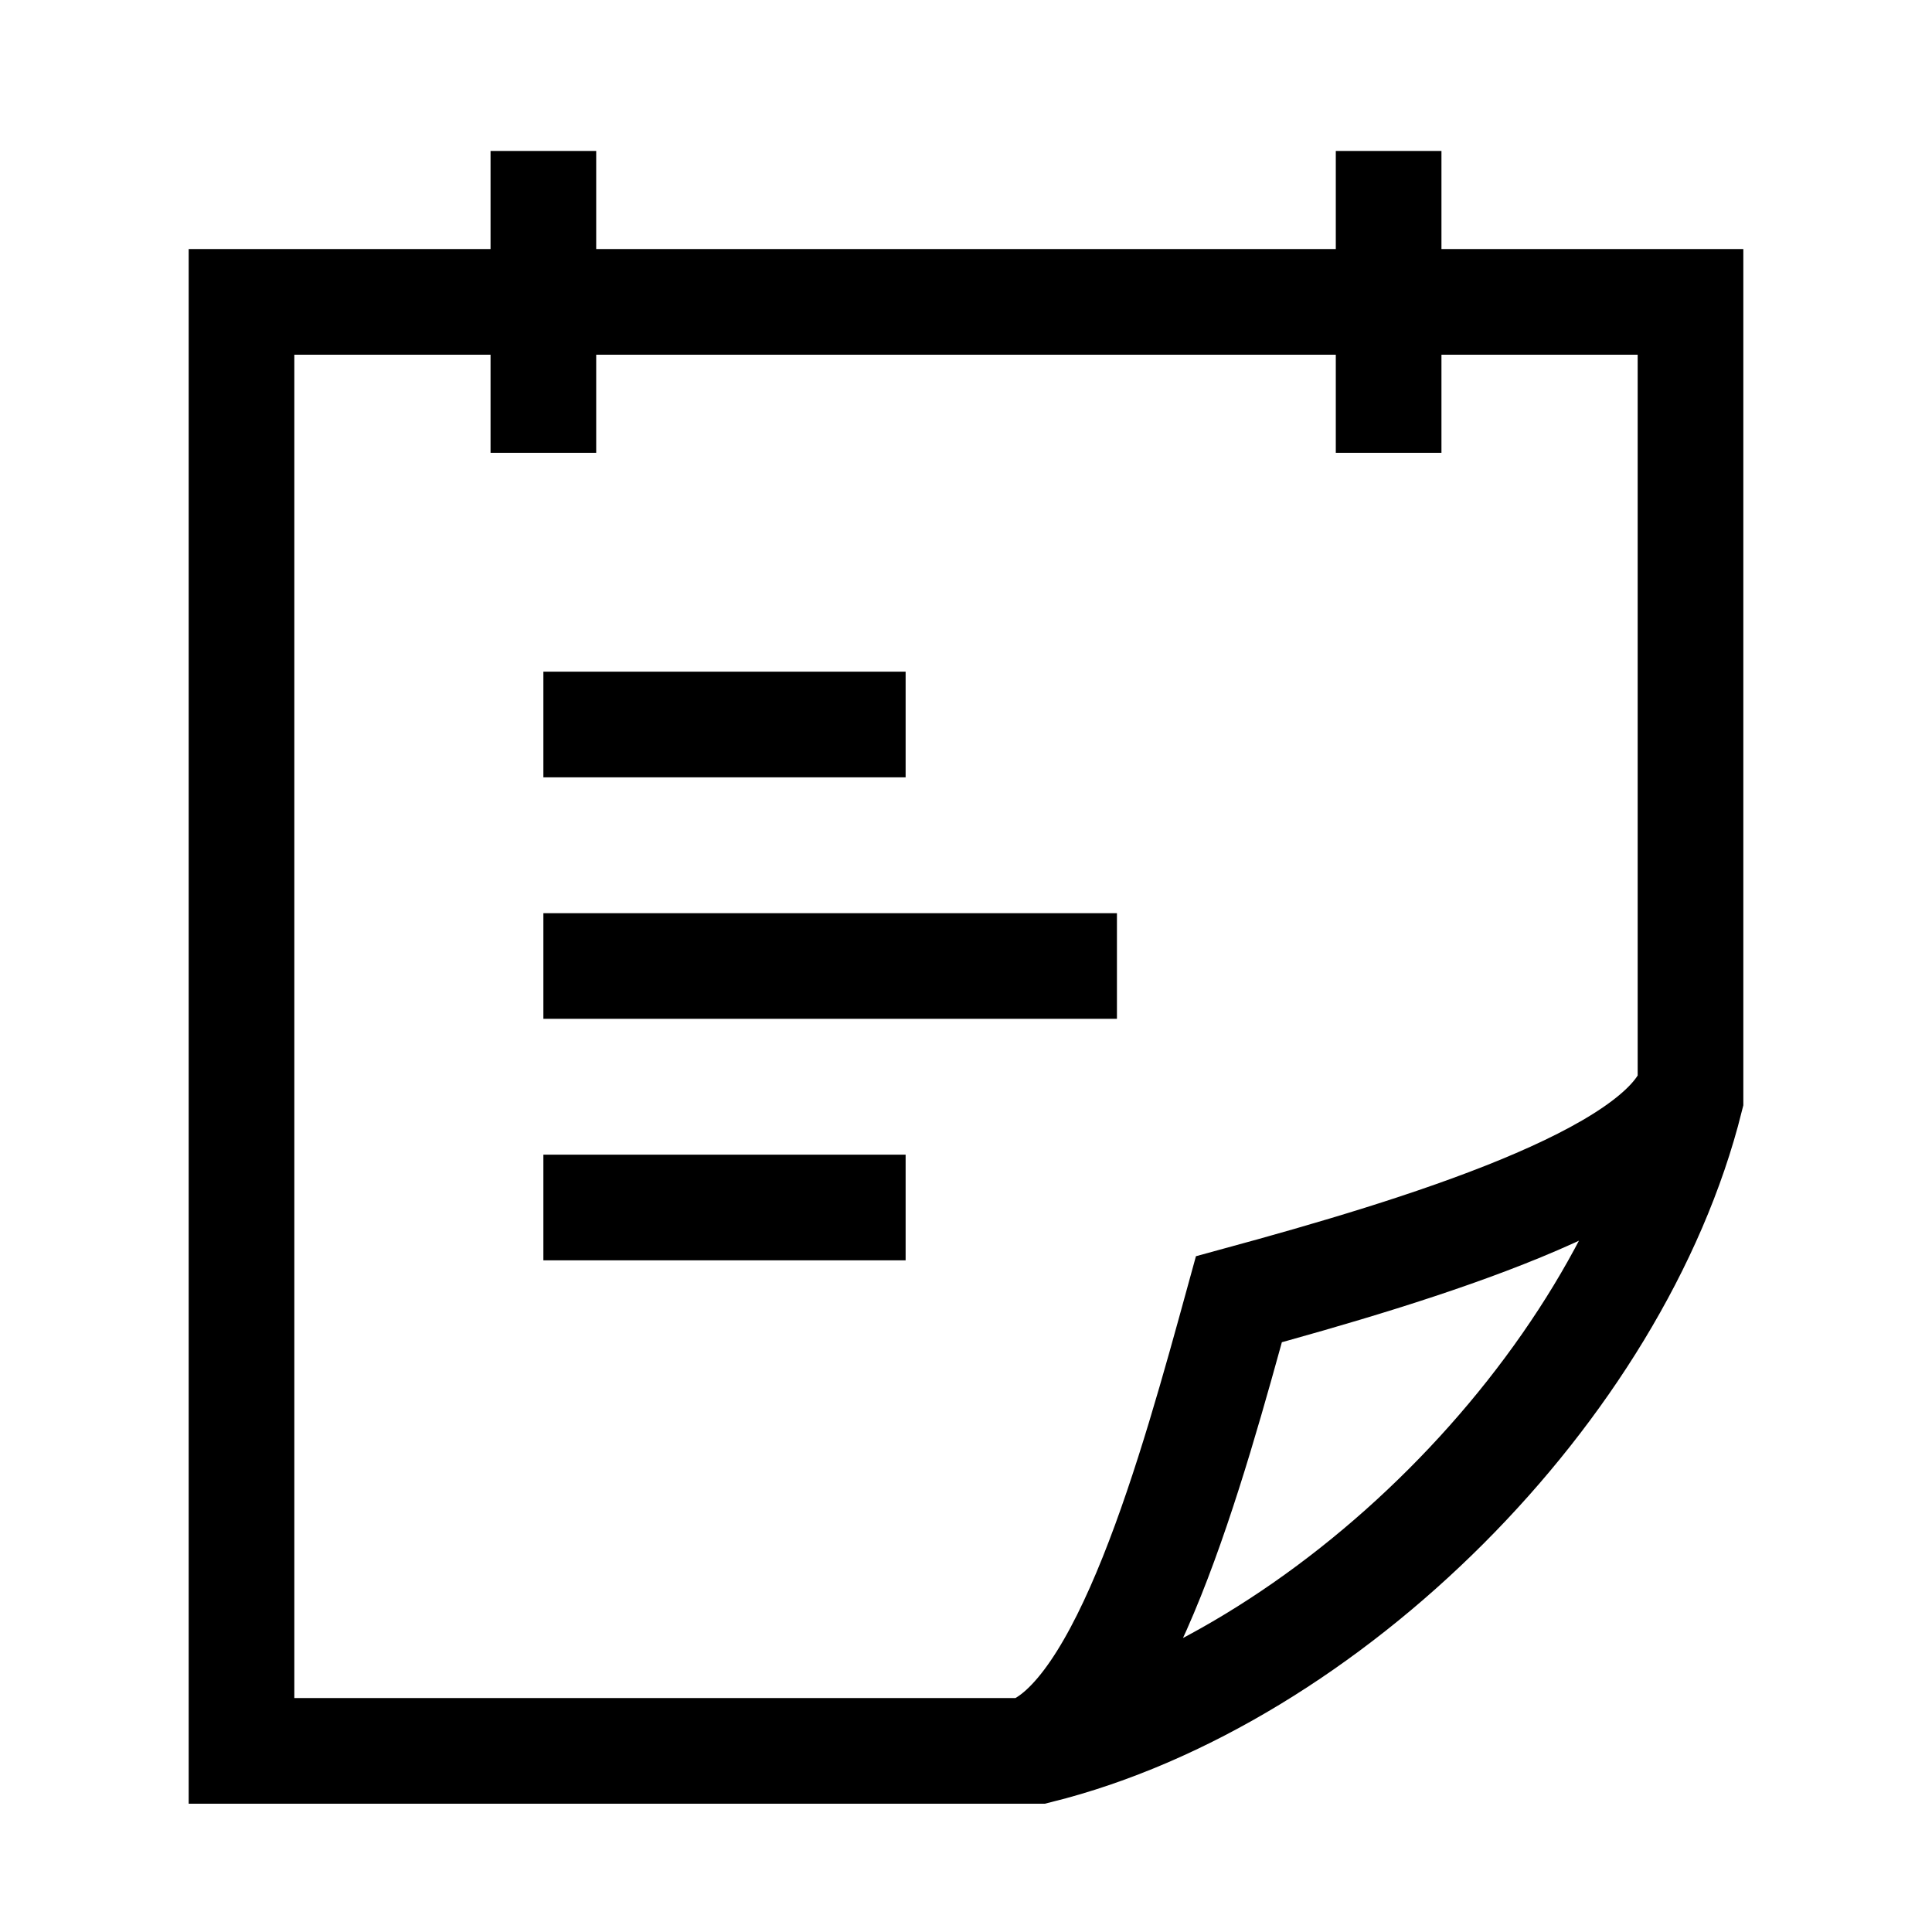 <?xml version="1.0" encoding="UTF-8"?>
<svg xmlns="http://www.w3.org/2000/svg" viewBox="0 0 64 64"><path fill="none" stroke="#000" stroke-width="3.5" d="M34 58c3.24-1.08 5.49-9.32 7.04-14.96C46.98 41.42 55.02 38.98 56 36m0 .4V10H8v48h26.4C44 55.61 53.6 46 56 36.4ZM18 5v10M46 5v10m-28 9h12m-12 8h19m-19 8h12" style="stroke: #000000;"/></svg>
